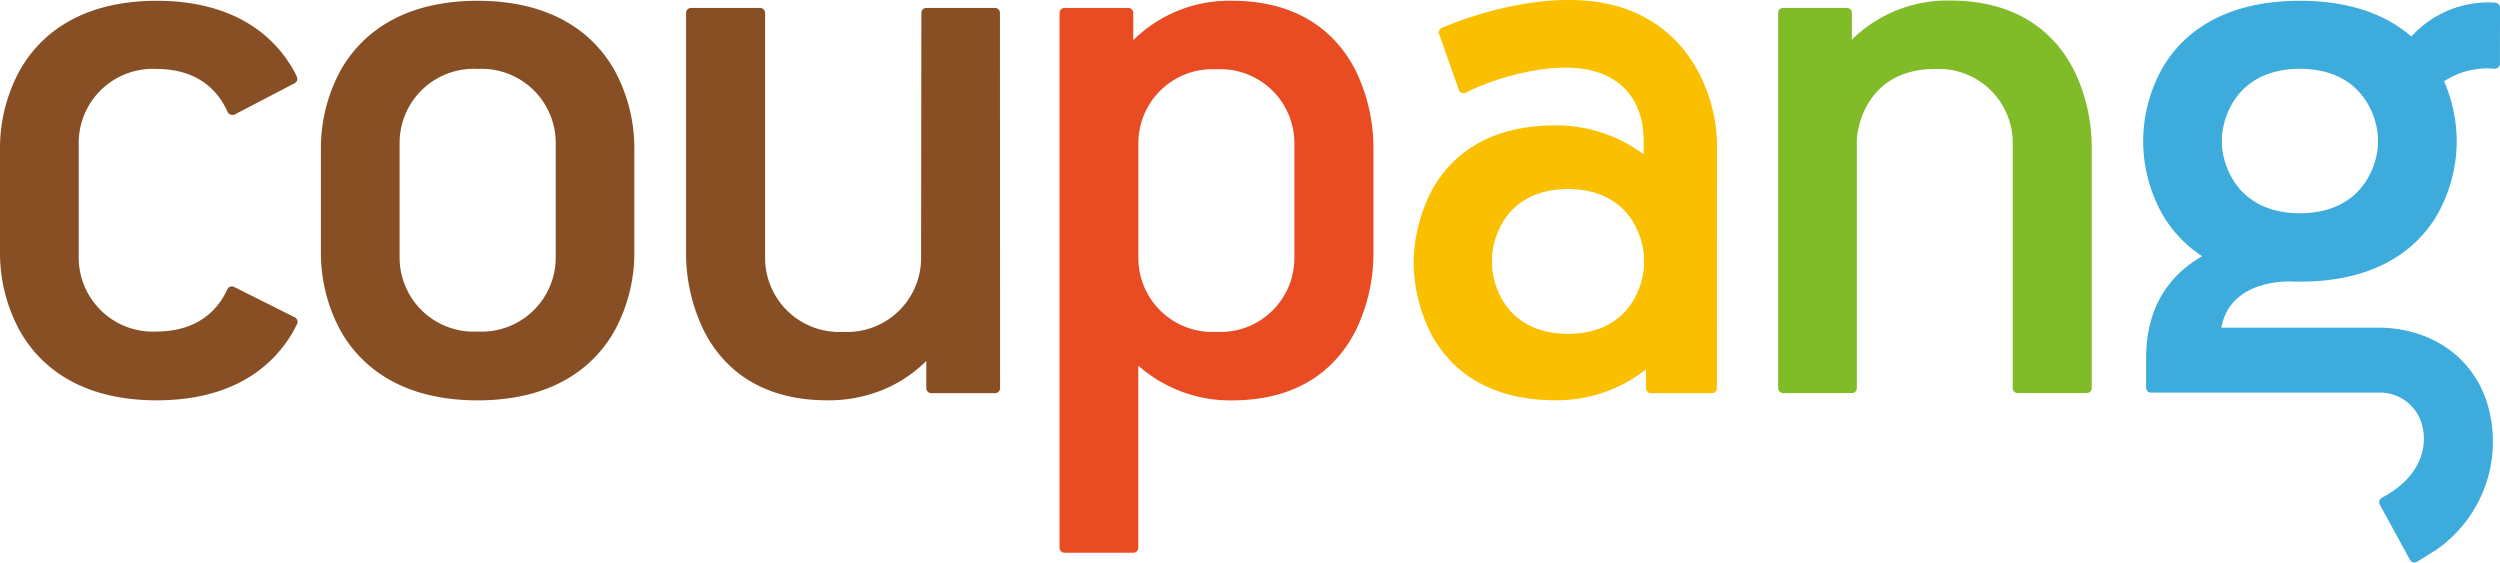 <svg xmlns="http://www.w3.org/2000/svg" xmlns:xlink="http://www.w3.org/1999/xlink" width="303.199" height="68.222" viewBox="0 0 303.199 68.222"><defs><clipPath id="a"><path d="M0-19.438H303.2V48.783H0Z" transform="translate(0 19.438)"/></clipPath></defs><g transform="translate(-14.193 -113.67)"><g transform="translate(14.193 113.67)" clip-path="url(#a)"><g transform="translate(128.508 0.089)"><path d="M20.362,22.331A8.974,8.974,0,0,1,10.9,31.262a8.975,8.975,0,0,1-9.462-8.932V8.349A8.976,8.976,0,0,1,10.9-.582a8.975,8.975,0,0,1,9.461,8.93ZM27.733-.544c-2.023-3.9-6.217-8.315-14.86-8.35v0h-.1v0A16.519,16.519,0,0,0,.822-4.112V-7.421a.6.6,0,0,0-.6-.6H-7.518a.6.6,0,0,0-.6.6V57.448a.6.6,0,0,0,.6.6H.829a.6.6,0,0,0,.6-.6V35.354a16.815,16.815,0,0,0,11.35,4.216h.1c8.644-.031,12.838-4.445,14.86-8.347a21.455,21.455,0,0,0,2.209-9.287V8.734A21.436,21.436,0,0,0,27.733-.544" transform="translate(8.114 8.898)" fill="#e94b22"/></g><g transform="translate(38.92 0.09)"><path d="M6.825,22.3a8.983,8.983,0,0,0,9.466,8.932A8.986,8.986,0,0,0,25.758,22.3V8.321A8.988,8.988,0,0,0,16.291-.616,8.985,8.985,0,0,0,6.825,8.321ZM-2.719,8.746A19.754,19.754,0,0,1-.281-.536c2.248-3.9,6.913-8.313,16.515-8.347v0h.1v0c9.606.034,14.269,4.446,16.51,8.347a19.694,19.694,0,0,1,2.447,9.282v13.2a19.689,19.689,0,0,1-2.447,9.287c-2.241,3.9-6.9,8.316-16.51,8.349h-.1c-9.6-.032-14.267-4.446-16.515-8.349a19.749,19.749,0,0,1-2.439-9.287Z" transform="translate(2.719 8.886)" fill="#894f24"/></g><g transform="translate(83.212 0.968)"><path d="M27.216.427a.593.593,0,0,0-.6-.6H18.286a.593.593,0,0,0-.6.6l-.034,29.751A8.965,8.965,0,0,1,8.211,39.11a8.986,8.986,0,0,1-9.476-8.932V.427a.606.606,0,0,0-.6-.6h-8.386a.605.605,0,0,0-.6.6V29.786a21.345,21.345,0,0,0,2.215,9.29c2.011,3.9,6.222,8.318,14.862,8.335H6.32a17.3,17.3,0,0,0,7.192-1.482,16.411,16.411,0,0,0,4.774-3.29v3.3a.6.6,0,0,0,.6.6h7.745a.6.6,0,0,0,.6-.6Z" transform="translate(10.845 0.17)" fill="#894f24"/></g><g transform="translate(171.444 -0.001)"><path d="M19.978,22.944c0,1.859-1.295,8.369-9.213,8.4-7.922-.031-9.215-6.541-9.215-8.4v-.757c0-1.862,1.293-8.369,9.215-8.4,7.919.027,9.213,6.534,9.213,8.4ZM28.819,8.124c-.005-3.72-1.862-12.433-10.312-15.9-8.161-3.346-18.9.326-22.4,1.745,0,0-.64.258-.64.258a.6.6,0,0,0-.327.779l2.383,6.759a.594.594,0,0,0,.71.375,1.572,1.572,0,0,0,.28-.123C1.749.381,10.125-2.375,15.276-.027c5.065,2.309,4.624,7.7,4.653,8.277V9.574A17.74,17.74,0,0,0,9.2,6.064H9.117c-8.656.032-12.843,4.2-14.874,7.89a19.4,19.4,0,0,0-2.2,8.772v.015a19.411,19.411,0,0,0,2.2,8.766C-3.726,35.194.461,39.359,9.117,39.4H9.2a17.5,17.5,0,0,0,11.021-3.745v2.28a.6.6,0,0,0,.6.6h7.4a.6.6,0,0,0,.6-.6l.009-29.491c0-.107,0-.211-.009-.317" transform="translate(7.961 9.142)" fill="#fac000"/></g><g transform="translate(259.925 0.09)"><path d="M20.362,12.384c0,1.818-1.329,8.43-9.464,8.459-8.141-.029-9.464-6.641-9.464-8.459v-.6c0-1.823,1.324-8.437,9.464-8.465,8.135.027,9.464,6.641,9.464,8.465ZM34.528-4.708A12.614,12.614,0,0,0,24.411-.592C21.663-2.983,17.43-4.911,10.956-4.931v0h-.109v0C1.246-4.9-3.417-.7-5.668,3.027a18.22,18.22,0,0,0-2.446,8.85v.45a18.116,18.116,0,0,0,2.454,8.848,15.049,15.049,0,0,0,4.7,4.874C-4.569,28.127-7.761,31.8-7.761,38.424l0,3.568a.6.6,0,0,0,.6.6l27.505,0a5.293,5.293,0,0,1,5.436,4.223c.582,2.565-.4,6.034-4.692,8.388l-.287.165a.6.6,0,0,0-.225.8l3.677,6.72a.6.6,0,0,0,.82.232s1.9-1.161,2.512-1.574a13.545,13.545,0,0,0,1.677-1.375A15.954,15.954,0,0,0,33.9,44.983c-1.439-6.415-6.885-10.271-13.561-10.271H1.368C2.411,28.98,9.1,29.088,9.9,29.12l1.056.015c9.6-.029,14.257-4.233,16.5-7.96a18.138,18.138,0,0,0,2.451-8.848v-.45a18.464,18.464,0,0,0-1.526-7.042A9.5,9.5,0,0,1,34.47,3.31l.073,0a.6.6,0,0,0,.609-.587L35.161-4v-.034a.628.628,0,0,0-.633-.669" transform="translate(8.114 4.934)" fill="#3dacdc"/></g><g transform="translate(0 0.089)"><path d="M25.581,27.464l-7.388-3.7a.6.6,0,0,0-.8.268l-.051.1,0,0c-1.144,2.449-3.565,5.019-8.519,5.042A8.986,8.986,0,0,1-.647,20.246V6.264A8.987,8.987,0,0,1,8.819-2.671c5.025.02,7.44,2.664,8.565,5.152a.648.648,0,0,0,.923.35c.007,0,7.242-3.774,7.242-3.774a.6.6,0,0,0,.252-.805l-.007-.014a.01.01,0,0,1,0-.007c-.13-.273-.261-.546-.418-.82-2.243-3.9-6.906-8.315-16.511-8.35v0h-.1v0C-.838-10.9-5.5-6.492-7.744-2.59a19.668,19.668,0,0,0-2.449,9.278v13.2a19.685,19.685,0,0,0,2.449,9.287c2.239,3.9,6.906,8.316,16.5,8.347h.1c9.606-.031,14.269-4.445,16.511-8.347.01-.015.469-.912.469-.912a.6.6,0,0,0-.263-.8" transform="translate(10.193 10.943)" fill="#894f24"/></g><g transform="translate(215.66 0.06)"><path d="M25.614,5.971c-2.03-3.9-6.225-8.313-14.872-8.344v-.007a.452.452,0,0,1-.055.007.212.212,0,0,0-.043-.007v.007A16.52,16.52,0,0,0-1.276,2.369l.005-3.244a.6.6,0,0,0-.6-.6H-9.609a.6.6,0,0,0-.6.6V44.632a.6.6,0,0,0,.6.6h8.34a.6.6,0,0,0,.6-.6V14.379c.2-2.425,1.869-8.42,9.44-8.449a8.979,8.979,0,0,1,9.466,8.935V44.632a.6.6,0,0,0,.6.6h8.381a.6.6,0,0,0,.6-.6V15.256a21.494,21.494,0,0,0-2.2-9.285" transform="translate(10.206 2.379)" fill="#80bc27"/></g></g></g></svg>